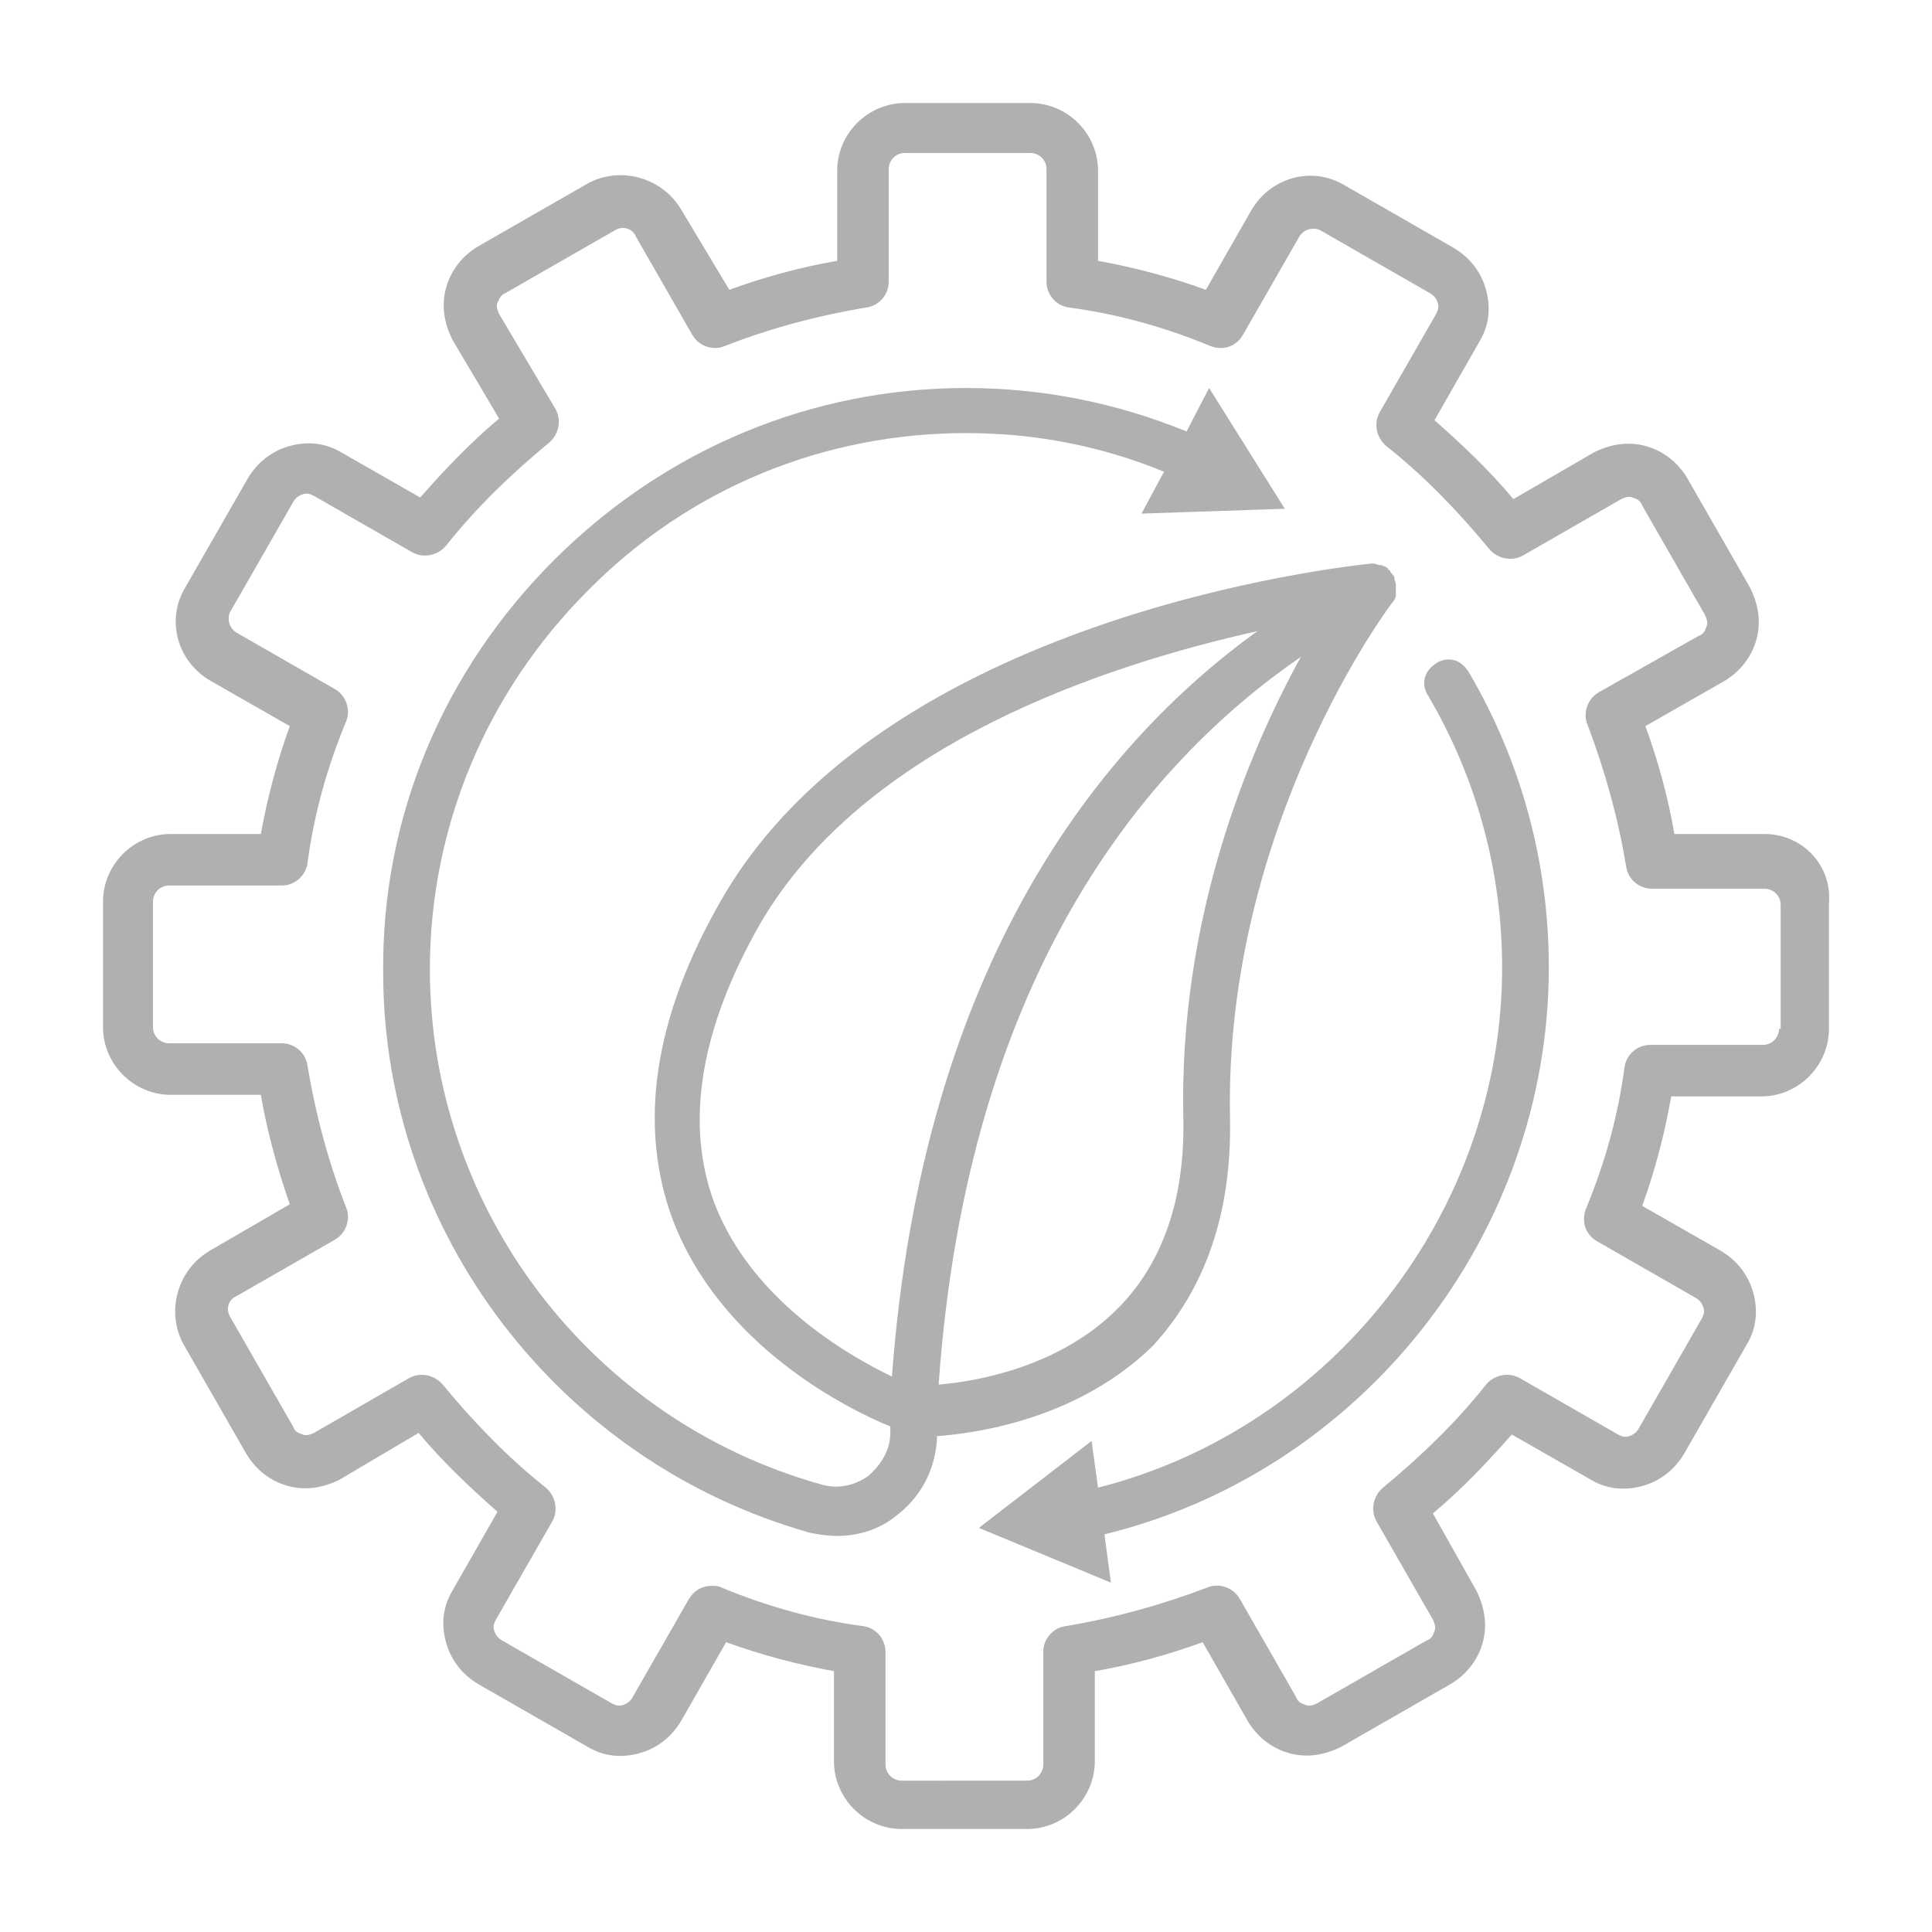 <svg xmlns="http://www.w3.org/2000/svg" xmlns:xlink="http://www.w3.org/1999/xlink" id="Ebene_1" x="0px" y="0px" viewBox="0 0 120 120" xml:space="preserve"> <g> <g> <path fill="#b0b0b0" d="M76.4,69.5c-0.4-18.2,10-32,10.1-32.1s0.2-0.3,0.2-0.4v-0.1c0-0.1,0-0.3,0-0.4c0,0,0-0.1,0-0.2 c0-0.1-0.1-0.3-0.1-0.4v-0.1l0,0c-0.1-0.1-0.2-0.2-0.3-0.4c0,0-0.1,0-0.1-0.1c-0.1-0.1-0.2-0.1-0.4-0.2h-0.1 c-0.1,0-0.3-0.1-0.4-0.1h-0.1l0,0c-1.9,0.2-30.3,3.3-40.4,20.9c-4.2,7.3-5.2,14-3,19.9c3,7.8,10.8,11.7,13.5,12.8V89 c0,1.1-0.6,2-1.4,2.7C53,92.3,52,92.5,51,92.2c-14.3-4-24.3-17.1-24.3-32c0-8.8,3.5-17.2,9.8-23.5c6.3-6.4,14.7-9.8,23.5-9.8 c4.3,0,8.4,0.8,12.3,2.4l-1.4,2.6l8.9-0.3l-4.7-7.5l-1.4,2.7c-4.4-1.8-9-2.7-13.7-2.7c-9.6,0-18.7,3.8-25.6,10.7 s-10.7,16-10.6,25.6c0,16.1,10.9,30.4,26.5,34.8c0.5,0.1,1.1,0.2,1.7,0.2c1.3,0,2.6-0.4,3.6-1.2c1.6-1.2,2.5-2.9,2.6-4.9v-0.1 C61,89,67.1,88,71.6,83.6C74.9,80,76.5,75.3,76.4,69.5z M73.5,69.5c0.1,5-1.3,9-4.1,11.8c-3.6,3.6-8.7,4.5-11.1,4.7 c1.8-25.5,12.9-38.6,22.5-45.2C77.6,46.6,73.2,57,73.5,69.5z M78.1,39.2c-9.7,7-20.8,20.6-22.7,46.3c-2.9-1.4-8.7-4.8-11-10.7 c-1.9-5-0.9-10.9,2.8-17.4C53.7,46.2,68.7,41.3,78.1,39.2z"></path> <path fill="#b0b0b0" d="M96.2,60.1c0-6.5-1.7-12.8-5-18.4c-0.2-0.3-0.5-0.6-0.9-0.7c-0.4-0.1-0.8,0-1.1,0.2 c-0.3,0.2-0.6,0.5-0.7,0.9s0,0.8,0.2,1.1c3,5.1,4.6,10.9,4.6,16.9c0,15.1-10.5,28.6-25.1,32.3l-0.4-2.9l-7,5.4l8.2,3.4l-0.4-3 C84.6,91.4,96.2,76.7,96.2,60.1z"></path> </g> <g> <path fill="#b0b0b0" d="M109.6,51.8H104c-0.4-2.3-1-4.5-1.8-6.7l4.9-2.8c1-0.6,1.7-1.5,2-2.6s0.1-2.2-0.4-3.2l-3.9-6.8 c-0.6-1-1.5-1.7-2.6-2s-2.2-0.1-3.2,0.4L94,31c-1.5-1.8-3.2-3.4-4.9-4.9l2.8-4.9c0.6-1,0.7-2.1,0.4-3.2c-0.3-1.1-1-2-2-2.6 l-6.8-3.9c-2-1.2-4.6-0.5-5.8,1.6L74.9,18c-2.2-0.8-4.5-1.4-6.7-1.8v-5.6c0-2.3-1.9-4.2-4.2-4.2h-7.8c-2.3,0-4.2,1.9-4.2,4.2v5.6 c-2.3,0.4-4.5,1-6.7,1.8l-3-5c-1.2-2-3.8-2.7-5.8-1.6l-6.8,3.9c-1,0.6-1.7,1.5-2,2.6s-0.1,2.2,0.4,3.2L31,26 c-1.8,1.5-3.4,3.2-4.9,4.9l-4.9-2.8c-1-0.6-2.1-0.7-3.2-0.4c-1.1,0.3-2,1-2.6,2l-3.9,6.8c-1.2,2-0.5,4.6,1.6,5.8l4.9,2.8 c-0.8,2.2-1.4,4.5-1.8,6.7h-5.6c-2.3,0-4.2,1.9-4.2,4.2v7.8c0,2.3,1.9,4.2,4.2,4.2h5.6c0.4,2.3,1,4.5,1.8,6.8l-5,2.9 c-2,1.2-2.7,3.8-1.6,5.8l3.9,6.8c0.6,1,1.5,1.7,2.6,2s2.2,0.1,3.2-0.4L26,89c1.5,1.8,3.2,3.4,4.9,4.9l-2.8,4.9 c-0.6,1-0.7,2.1-0.4,3.2c0.3,1.1,1,2,2,2.6l6.8,3.9c1,0.6,2.1,0.7,3.2,0.4c1.1-0.3,2-1,2.6-2l2.8-4.9c2.2,0.8,4.5,1.4,6.7,1.8v5.6 c0,2.3,1.9,4.2,4.2,4.2h7.8c2.3,0,4.2-1.9,4.2-4.2v-5.6c2.3-0.4,4.5-1,6.7-1.8l2.8,4.9c0.6,1,1.5,1.7,2.6,2s2.2,0.1,3.2-0.4 l6.8-3.9c1-0.6,1.7-1.5,2-2.6s0.1-2.2-0.4-3.2L89,94c1.8-1.5,3.4-3.2,4.9-4.9l4.9,2.8c1,0.6,2.1,0.7,3.2,0.4c1.1-0.3,2-1,2.6-2 l3.9-6.8c0.6-1,0.7-2.1,0.4-3.2c-0.3-1.1-1-2-2-2.6l-4.9-2.8c0.8-2.2,1.4-4.5,1.8-6.8h5.6c2.3,0,4.2-1.9,4.2-4.2v-7.8 C113.8,53.7,111.9,51.8,109.6,51.8z M110.5,63.9c0,0.5-0.4,1-1,1h-7c-0.8,0-1.5,0.6-1.6,1.4c-0.4,3-1.2,5.9-2.4,8.8 c-0.3,0.8,0,1.6,0.7,2l6.1,3.5c0.2,0.1,0.4,0.3,0.5,0.6c0.1,0.3,0,0.5-0.1,0.7l-3.9,6.8c-0.1,0.2-0.3,0.4-0.6,0.5 c-0.3,0.1-0.5,0-0.7-0.1l-6.1-3.5c-0.7-0.4-1.6-0.2-2.1,0.4c-1.9,2.4-4.1,4.5-6.4,6.4c-0.6,0.5-0.8,1.4-0.4,2.1l3.5,6.1 c0.1,0.2,0.2,0.5,0.1,0.7c-0.1,0.3-0.2,0.5-0.5,0.6l-6.8,3.9c-0.2,0.1-0.5,0.2-0.7,0.1c-0.3-0.1-0.5-0.2-0.6-0.5L77,99.3 c-0.4-0.7-1.3-1-2-0.7c-2.9,1.1-5.8,1.9-8.8,2.4c-0.8,0.1-1.4,0.8-1.4,1.6v7c0,0.5-0.4,1-1,1H56c-0.5,0-1-0.4-1-1v-7 c0-0.8-0.6-1.5-1.4-1.6c-3-0.4-5.9-1.2-8.8-2.4c-0.2-0.1-0.4-0.1-0.6-0.1c-0.6,0-1.1,0.3-1.4,0.8l-3.5,6.1 c-0.1,0.2-0.3,0.4-0.6,0.5s-0.5,0-0.7-0.1l-6.8-3.9c-0.2-0.1-0.4-0.3-0.5-0.6c-0.1-0.3,0-0.5,0.1-0.7l3.5-6.1 c0.4-0.7,0.2-1.6-0.4-2.1c-2.4-1.9-4.5-4.1-6.4-6.4c-0.5-0.6-1.4-0.8-2.1-0.4L19.5,89c-0.2,0.1-0.5,0.2-0.7,0.1 c-0.3-0.1-0.5-0.2-0.6-0.5l-3.9-6.8c-0.3-0.5-0.1-1.1,0.4-1.3l6.1-3.5c0.7-0.4,1-1.3,0.7-2c-1.1-2.8-1.9-5.8-2.4-8.8 c-0.1-0.8-0.8-1.4-1.6-1.4h-7c-0.5,0-1-0.4-1-1V56c0-0.5,0.4-1,1-1h7c0.8,0,1.5-0.6,1.6-1.4c0.4-3,1.2-5.9,2.4-8.8 c0.3-0.7,0-1.6-0.7-2l-6.1-3.5c-0.5-0.3-0.6-0.9-0.4-1.3l3.9-6.8c0.1-0.2,0.3-0.4,0.6-0.5c0.3-0.1,0.5,0,0.7,0.1l6.1,3.5 c0.7,0.4,1.6,0.2,2.1-0.4c1.9-2.4,4.1-4.5,6.4-6.4c0.6-0.5,0.8-1.4,0.4-2.1L31,19.5c-0.1-0.2-0.2-0.5-0.1-0.7s0.2-0.5,0.5-0.6 l6.8-3.9c0.5-0.3,1.1-0.1,1.3,0.4l3.5,6.1c0.4,0.7,1.3,1,2,0.7c2.8-1.1,5.8-1.9,8.8-2.4c0.8-0.1,1.4-0.8,1.4-1.6v-7 c0-0.5,0.4-1,1-1H64c0.5,0,1,0.4,1,1v7c0,0.8,0.6,1.5,1.4,1.6c3,0.4,5.9,1.2,8.8,2.4c0.8,0.3,1.6,0,2-0.7l3.5-6.1 c0.3-0.5,0.9-0.6,1.3-0.4l6.8,3.9c0.2,0.1,0.4,0.3,0.5,0.6s0,0.5-0.1,0.7l-3.5,6.1c-0.4,0.7-0.2,1.6,0.4,2.1 c2.4,1.9,4.5,4.1,6.4,6.4c0.5,0.6,1.4,0.8,2.1,0.4l6.1-3.5c0.2-0.1,0.5-0.2,0.7-0.1c0.3,0.1,0.5,0.2,0.6,0.5l3.9,6.8 c0.1,0.2,0.2,0.5,0.1,0.7c-0.1,0.3-0.2,0.5-0.5,0.6L99.3,43c-0.7,0.4-1,1.3-0.7,2c1.1,2.9,1.9,5.8,2.4,8.8 c0.1,0.8,0.8,1.4,1.6,1.4h7c0.5,0,1,0.4,1,1v7.7H110.5z"></path> </g> </g> </svg>